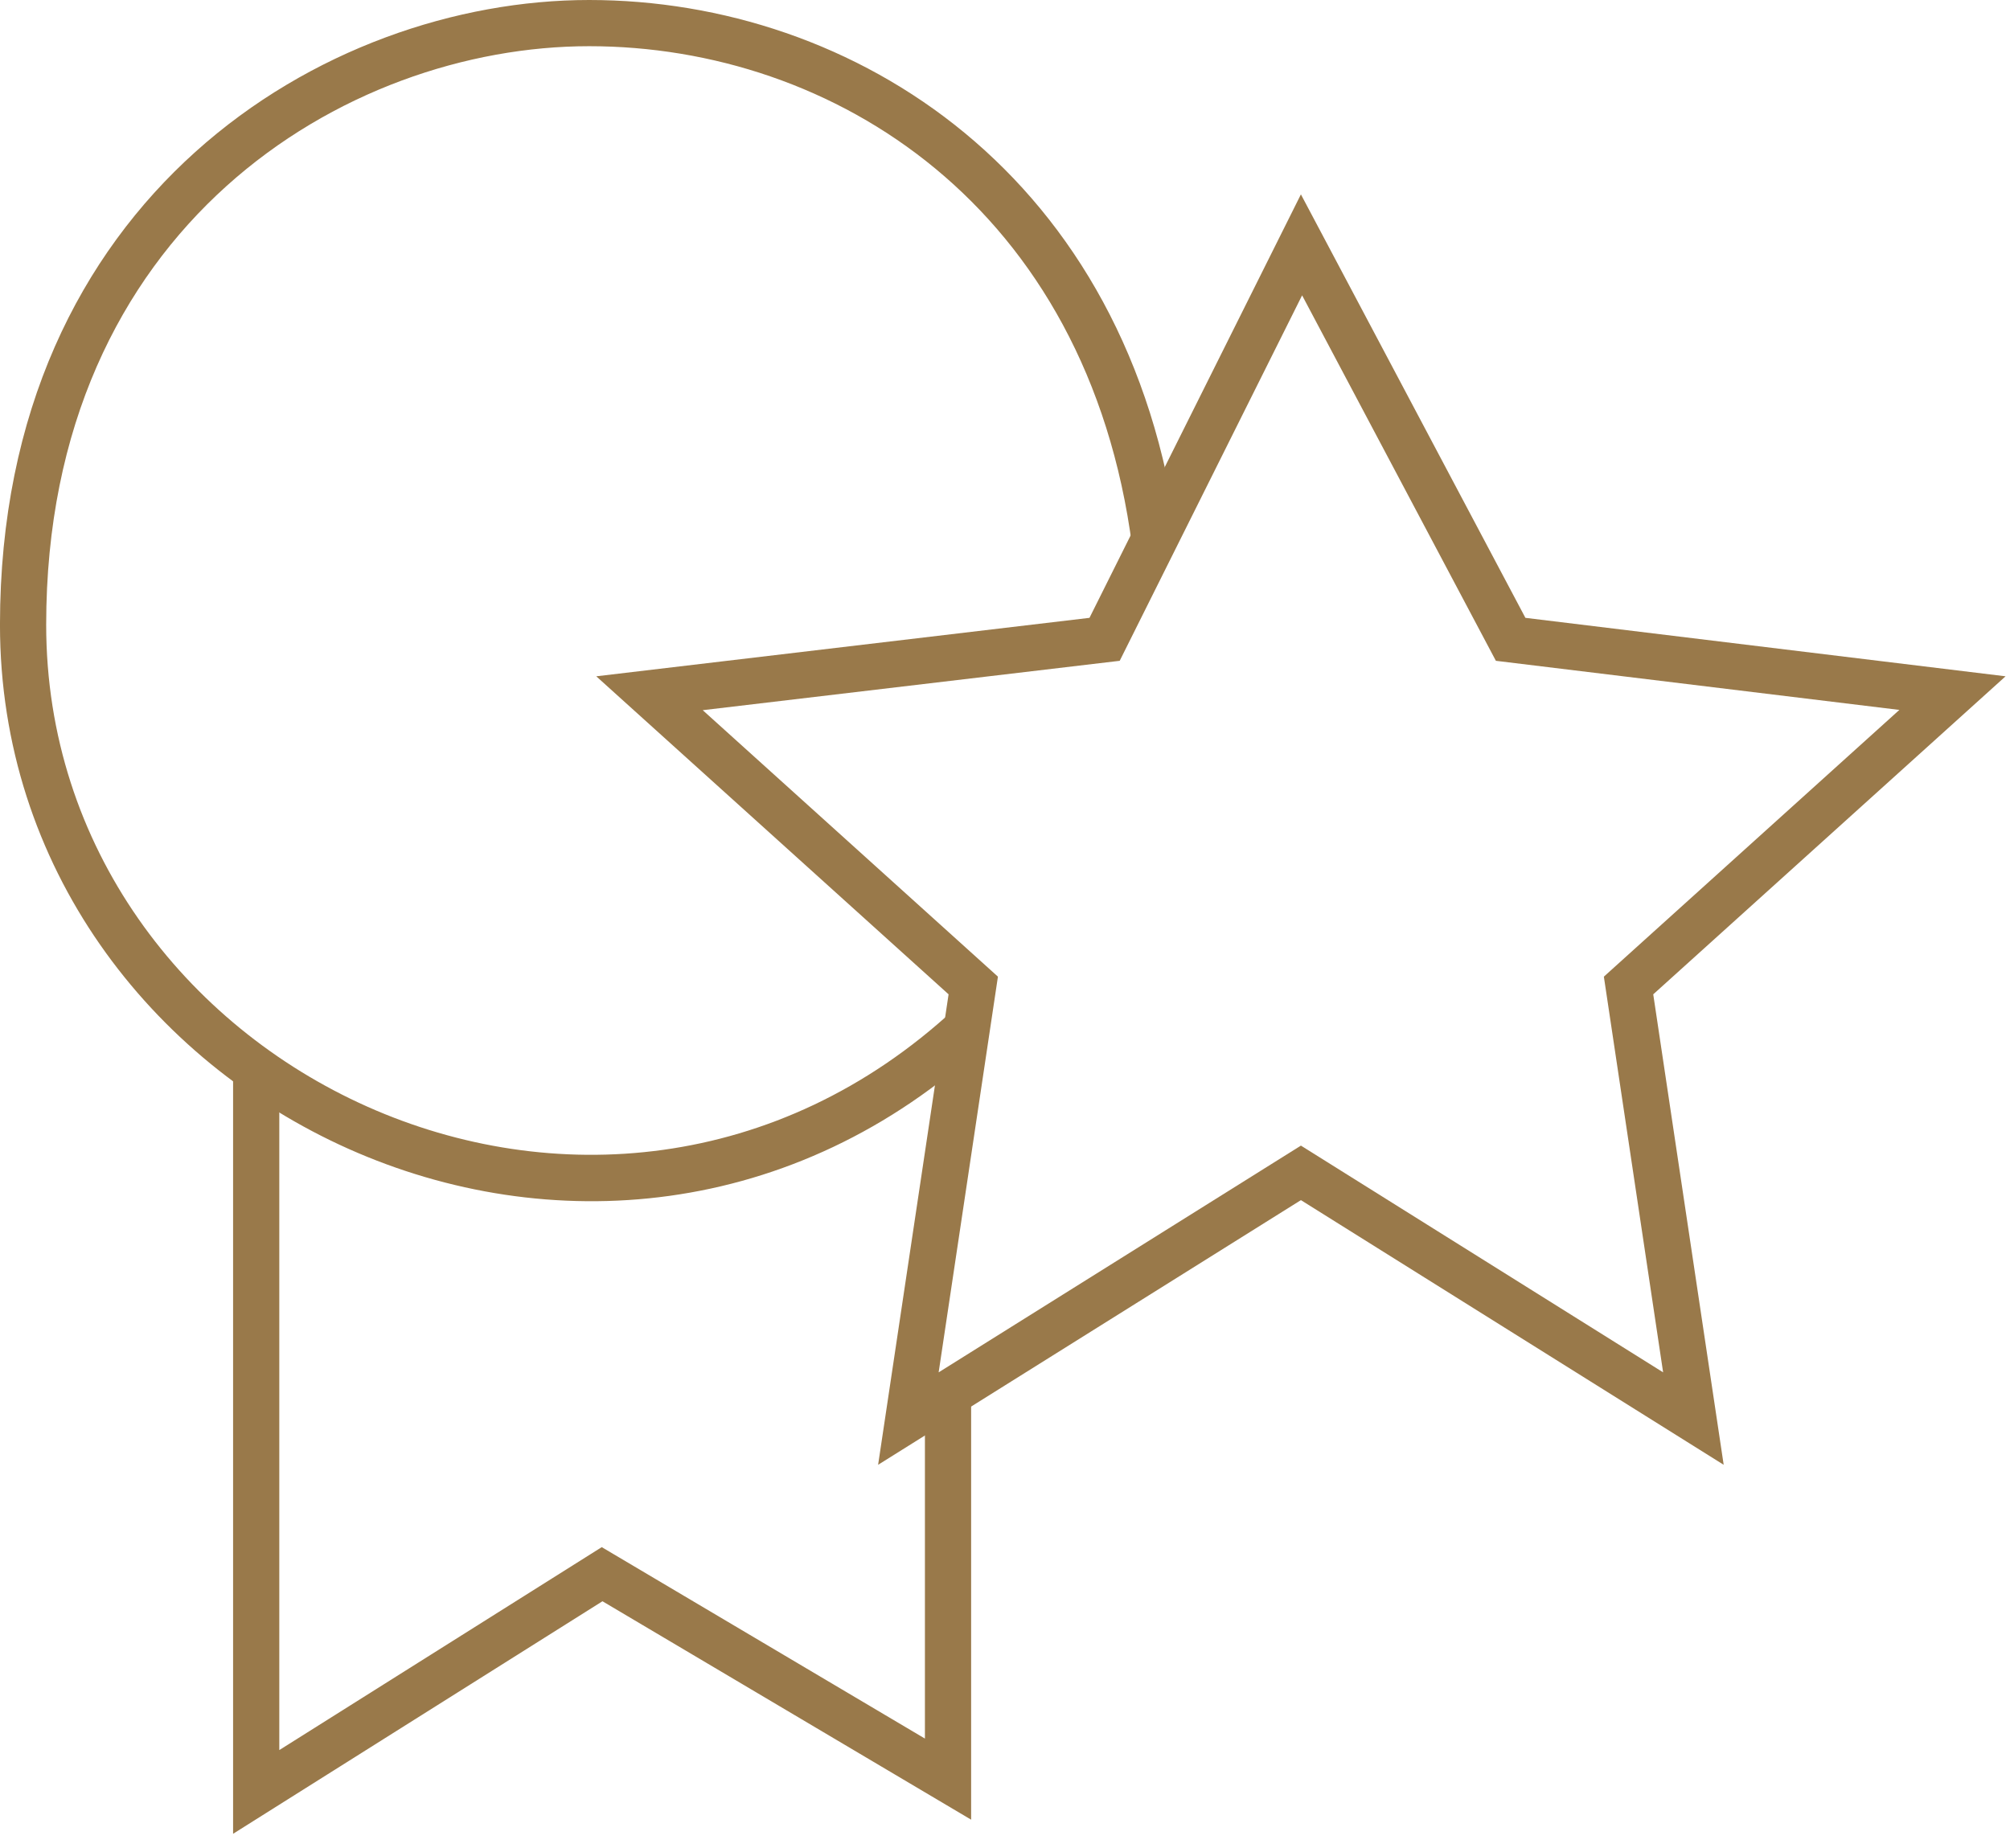 <svg width="87" height="80" viewBox="0 0 87 80" fill="none" xmlns="http://www.w3.org/2000/svg">
<path d="M12.089 46.524V75.766L26.046 66.98L26.571 67.291L40.034 75.268V60.415H42.034V78.779L26.077 69.323L10.089 79.39V46.524H12.089Z" fill="#99794A"/>
<path d="M66.025 26.748L86.808 29.279L71.558 43.047L74.607 63.415L56.308 51.957L38.008 63.415L41.058 43.047L25.808 29.279L47.157 26.748L56.308 8.415L66.025 26.748ZM48.465 28.608L30.417 30.746L43.194 42.282L40.628 59.413L56.308 49.597L71.986 59.413L69.421 42.282L82.211 30.734L64.747 28.608L56.36 12.786L48.465 28.608Z" fill="#99794A"/>
<path d="M-0.001 27.048C-0.001 8.524 14.048 0 25.499 0C36.948 0 48.919 7.551 50.99 23.422L49.008 23.681C47.08 8.907 36.05 2 25.499 2C14.95 2 1.999 9.82 1.999 27.048C1.999 46.313 25.978 57.88 41.319 43.679L42.679 45.147C26.02 60.567 -0.001 48.008 -0.001 27.048Z" fill="#99794A"/>
</svg>
